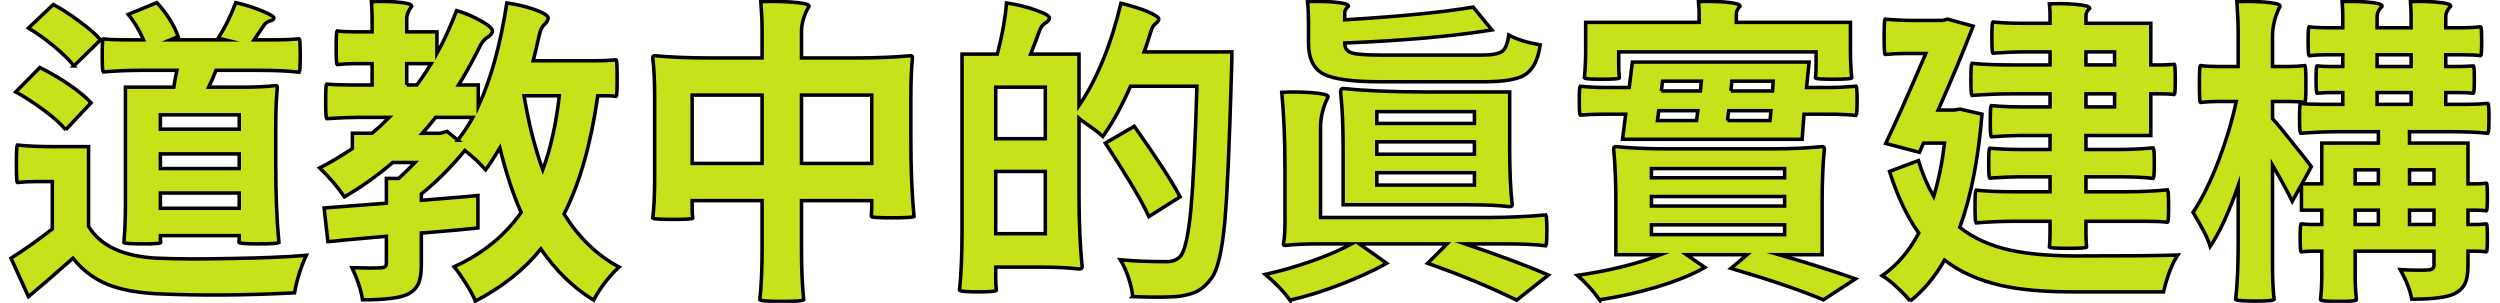 <?xml version="1.0" encoding="UTF-8"?>
<svg id="Laag_1" data-name="Laag 1" xmlns="http://www.w3.org/2000/svg" viewBox="0 0 1415.75 171.5">
  <defs>
    <style>
      .cls-1 {
        fill: #c7e21b;
        stroke: #000;
        stroke-miterlimit: 10;
        stroke-width: 2px;
      }
    </style>
  </defs>
  <path class="cls-1" d="M16.13,167.99l-9.9-21.78c7.8-4.92,15.6-10.44,23.4-16.56v-26.82h-9.9c-3.36,0-6.66.18-9.9.54-.36-.24-.54-3.72-.54-10.44s.18-10.32.54-10.8c5.64.6,12.36.9,20.16.9h20.16v45.18c6.72,11.04,19.68,17.04,38.88,18,10.8.48,24.54.54,41.22.18,17.4-.24,31.8-.84,43.2-1.8-3.12,6.72-5.34,13.8-6.66,21.24-27.48,1.44-53.46,1.62-77.94.54-11.28-.6-20.52-2.34-27.72-5.22-7.92-3.24-14.52-8.22-19.8-14.94-10.56,9.36-18.96,16.62-25.2,21.78ZM37.19,73.49c-2.76-3.36-6.9-7.08-12.42-11.16-6.24-4.56-11.52-7.98-15.84-10.26l13.68-13.86c12.84,6.6,22.5,13.26,28.98,19.98l-14.4,15.3ZM41.88,37.31c-2.52-3.24-6.24-6.9-11.16-10.98-4.92-4.08-9.78-7.56-14.58-10.44L30.17,2.57c4.8,2.52,9.72,5.7,14.76,9.54,4.92,3.48,8.94,6.96,12.06,10.44l-15.12,14.76ZM80.93,138.11c-6.72,0-10.32-.24-10.8-.72.6-6,.9-13.32.9-21.96V49.37h27.36c.12-.96.36-2.34.72-4.14.48-2.4.84-4.2,1.08-5.4h-20.88c-6.36,0-13.32.3-20.88.9-.36-.48-.54-3.66-.54-9.54s.18-8.94.54-9.18c2.76.36,6.54.54,11.34.54h11.52c-2.52-5.64-5.4-10.44-8.64-14.4l16.2-6.66c5.76,6.36,9.78,12.78,12.06,19.26l-4.32,1.8h30.78l-3.78-.9c3.96-6.24,7.26-12.96,9.9-20.16,5.28,1.2,10.32,2.79,15.12,4.77,4.8,1.98,6.96,3.39,6.48,4.23-.36.72-1.02,1.14-1.98,1.26-1.56.36-2.88,1.38-3.96,3.06-2.4,3.6-4.14,6.18-5.22,7.74h12.78c4.44,0,8.7-.18,12.78-.54.36.24.54,3.3.54,9.18s-.18,9.12-.54,9.72c-5.76-.72-13.62-1.08-23.58-1.08h-23.58c-1.08,2.88-2.46,6.06-4.14,9.54h19.08c7.44,0,13.74-.3,18.9-.9.6,0,.9.3.9.9-.6,6-.9,13.32-.9,21.96v22.14c0,17.04.6,31.68,1.8,43.92-.84.48-4.8.72-11.88.72s-10.68-.3-10.8-.9v-.36c.12-.6.18-1.08.18-1.44v-1.98h-44.64v1.98c0,.36.06.84.18,1.44v.54c-.12.48-3.48.72-10.08.72ZM90.83,73.13h44.64v-8.1h-44.64v8.1ZM90.83,95.45h44.64v-8.28h-44.64v8.28ZM90.83,117.95h44.64v-8.64h-44.64v8.64Z"/>
  <path class="cls-1" d="M269.21,170.51c-.96-2.52-2.73-5.82-5.31-9.9-2.58-4.08-4.83-7.26-6.75-9.54,16.08-7.32,28.74-17.58,37.98-30.78-4.44-9.84-8.46-22.02-12.06-36.54-3.36,5.64-6.06,9.78-8.1,12.42-3-3.48-6.9-7.14-11.7-10.98-7.8,9.48-16.02,17.7-24.66,24.66v3.6c4.8-.36,12.06-.96,21.78-1.8,4.56-.36,7.98-.66,10.26-.9v18.36c-6.6.72-16.5,1.62-29.7,2.7-1.08.12-1.86.18-2.34.18v17.64c0,4.8-.54,8.4-1.62,10.8-1.2,2.76-3.3,4.86-6.3,6.3-4.44,2.04-12.9,3.06-25.38,3.06-.84-5.52-2.82-11.58-5.94-18.18,8.28.24,13.8.24,16.56,0,1.92,0,2.88-.84,2.88-2.52v-15.3c-5.64.48-13.62,1.2-23.94,2.16-4.2.48-7.26.78-9.18.9l-2.16-19.08c14.04-1.08,25.8-1.98,35.28-2.7v-14.04h7.02c3.96-3.72,7.02-6.72,9.18-9h-12.6c-8.88,7.56-18,14.04-27.36,19.44-4.08-5.88-8.76-11.34-14.04-16.38,5.52-2.76,11.7-6.42,18.54-10.98v-8.64h11.16c3-2.52,6.24-5.52,9.72-9h-17.82c-4.08,0-9.96.24-17.64.72-.36-.36-.54-3.66-.54-9.9s.18-9.48.54-9.72c3.12.36,7.38.54,12.78.54h12.96v-12.06h-9.9c-3.36,0-6.66.18-9.9.54-.36-.24-.54-3.42-.54-9.54s.18-9.3.54-9.54c2.4.36,5.7.54,9.9.54h9.9v-8.28c0-2.28-.12-5.22-.36-8.82,4.56-.24,9.24-.18,14.04.18,5.88.48,8.82,1.26,8.82,2.34-1.92,2.4-2.88,4.8-2.88,7.2v7.38h17.1v12.24c3.72-6.6,7.44-14.7,11.16-24.3,5.16,1.56,9.9,3.6,14.22,6.12,4.68,2.64,6.66,4.68,5.94,6.12-.48,1.2-1.38,2.16-2.7,2.88-2.04,1.32-3.72,3.54-5.04,6.66-4.44,8.76-8.22,15.54-11.34,20.34h11.16v12.24c7.2-15.6,12.6-35.16,16.2-58.68,5.76.84,11.04,2.1,15.84,3.78,5.28,1.92,7.8,3.6,7.56,5.04-.24,1.08-.84,2.1-1.8,3.06-1.56,1.32-2.64,3.42-3.24,6.3-1.44,6.48-2.58,11.34-3.42,14.58h35.28c4.08,0,7.98-.18,11.7-.54.36.24.54,3.69.54,10.35s-.18,10.11-.54,10.35c-1.68-.24-3.42-.36-5.22-.36h-5.22c-3.84,27.24-10.2,49.56-19.08,66.96,8.4,13.44,18.78,23.46,31.14,30.06-5.64,5.16-10.44,11.4-14.4,18.72-11.4-6.96-21.36-16.62-29.88-28.98-9.48,11.76-21.84,21.6-37.08,29.52ZM230.33,48.11h5.76c1.92-2.64,3.3-4.62,4.14-5.94.72-.96,1.68-2.46,2.88-4.5.48-.72.84-1.26,1.08-1.62h-13.86v12.06ZM259.31,79.43c1.92-2.64,3.36-4.68,4.32-6.12,1.56-2.4,2.94-4.68,4.14-6.84h-21.06c-2.64,3.36-5.16,6.36-7.56,9h10.26l3.78-1.08,6.12,5.04ZM307.38,96.17c4.44-12,7.56-25.98,9.36-41.94h-19.98c1.44,8.4,2.94,15.66,4.5,21.78,2.04,7.92,4.08,14.64,6.12,20.16Z"/>
  <path class="cls-1" d="M442.73,170.69c-7.68,0-11.82-.3-12.42-.9.84-8.16,1.26-17.52,1.26-28.08v-28.08h-39.6v5.04c0,1.8.12,3.42.36,4.86-.12.48-3.78.72-10.98.72s-11.1-.24-11.7-.72c.72-5.64,1.08-13.2,1.08-22.68v-45.36c0-9.6-.36-17.16-1.08-22.68,0-.84.36-1.26,1.08-1.26,8.88.84,19.02,1.26,30.42,1.26h30.42v-15.66c0-4.8-.24-10.2-.72-16.2,5.4-.24,10.98-.18,16.74.18,7.08.48,10.62,1.26,10.62,2.34-2.88,4.8-4.32,9.66-4.32,14.58v14.76h30.96c11.64,0,21.96-.42,30.96-1.26.6,0,.9.42.9,1.26-.6,6.24-.9,13.74-.9,22.5v22.5c0,17.52.6,32.46,1.8,44.82-.84.48-5.04.72-12.6.72s-11.4-.24-11.52-.72v-1.8c.12-1.2.18-2.1.18-2.7v-4.5h-39.78v28.08c0,10.56.42,19.92,1.26,28.08-.6.6-4.74.9-12.42.9ZM391.97,92.57h39.6v-38.7h-39.6v38.7ZM453.89,92.57h39.78v-38.7h-39.78v38.7Z"/>
  <path class="cls-1" d="M641.46,167.99c-.24-3-1.02-6.51-2.34-10.53-1.32-4.02-2.88-7.47-4.68-10.35,7.56.72,16.32,1.08,26.28,1.08,3.24,0,5.82-1.02,7.74-3.06,2.52-2.88,4.5-11.7,5.94-26.46,1.32-14.28,2.46-37.56,3.42-69.84h-37.62c-4.92,11.28-10.14,20.76-15.66,28.44-1.68-1.68-5.76-4.74-12.24-9.18-.6-.36-1.02-.66-1.26-.9v42.12c0,16.32.6,30.3,1.8,41.94,0,.72-.6,1.08-1.8,1.08-5.76-.72-13.62-1.08-23.58-1.08h-23.58v6.66c0,2.16.12,4.32.36,6.48-.12.6-3.48.9-10.08.9s-10.08-.3-10.8-.9c.96-8.88,1.44-19.98,1.44-33.3V30.65h19.98c2.76-10.44,4.5-20.1,5.22-28.98,5.88.84,11.46,2.22,16.74,4.14,5.52,1.92,8.04,3.48,7.56,4.68-.36.96-1.02,1.74-1.98,2.34-1.8.96-3.12,2.76-3.96,5.4-.36.96-.84,2.28-1.44,3.96-1.44,3.84-2.52,6.66-3.24,8.46h27.36v29.16c10.2-15,18.12-34.32,23.76-57.96,5.4,1.32,10.26,2.82,14.58,4.5,4.8,2.04,7.08,3.6,6.84,4.68-.24.84-.78,1.56-1.62,2.16-1.32.96-2.28,2.52-2.88,4.68-1.08,3.72-2.34,7.56-3.78,11.52h49.68c0,3.24-.06,6.48-.18,9.72-1.2,42.36-2.46,70.98-3.78,85.86-1.56,17.28-4.14,28.2-7.74,32.76-2.28,3.12-4.8,5.46-7.56,7.02-2.28,1.2-5.4,2.16-9.36,2.88-5.16.72-14.34.84-27.54.36ZM563.88,78.53h28.08v-29.16h-28.08v29.16ZM563.88,132.35h28.08v-35.28h-28.08v35.28ZM650.63,122.63c-2.64-5.64-6.3-12.3-10.98-19.98-5.16-8.4-9.72-15.6-13.68-21.6l16.38-9.54c12.84,18.12,21.48,31.44,25.92,39.96l-17.64,11.16Z"/>
  <path class="cls-1" d="M730.55,169.97c-3.72-5.04-8.4-9.9-14.04-14.58,8.4-1.8,17.19-4.32,26.37-7.56s16.71-6.48,22.59-9.72h-18.9c-7.44,0-13.74.3-18.9.9-.6,0-.9-.3-.9-.9.72-2.88,1.02-8.64.9-17.28v-25.38c0-16.2-.6-30.6-1.8-43.2,5.52-.24,10.98-.18,16.38.18,6.6.48,9.9,1.26,9.9,2.34-2.88,5.76-4.32,11.52-4.32,17.28v51.12h95.76c9.96,0,20.58-.48,31.86-1.44.36.72.54,3.66.54,8.82s-.18,8.04-.54,8.64c-5.52-.72-13.14-1.08-22.86-1.08h-22.86c19.8,6.72,35.52,12.6,47.16,17.64l-18,14.22c-14.88-7.32-31.68-14.28-50.4-20.88l10.98-10.98h-49.68l15.48,10.98c-7.2,4.08-15.87,8.07-26.01,11.97-10.14,3.9-19.71,6.87-28.71,8.91ZM782.04,46.31c-15.96,0-26.76-1.44-32.4-4.32-5.76-3-8.64-8.88-8.64-17.64v-11.34c0-4.68-.18-8.7-.54-12.06,4.8-.24,9.6-.18,14.4.18,5.88.48,8.82,1.26,8.82,2.34-1.44,1.2-2.16,2.46-2.16,3.78v3.96c31.8-1.92,56.04-4.32,72.72-7.2l10.62,12.96c-22.44,3.6-50.22,6.06-83.34,7.38,0,2.88,1.29,4.74,3.87,5.58,2.58.84,8.13,1.26,16.65,1.26h56.7c6,0,9.96-.69,11.88-2.07,1.92-1.38,3.18-4.47,3.78-9.27,4.8,2.52,10.74,4.38,17.82,5.58-1.2,8.4-4.08,14.04-8.64,16.92-4.2,2.64-11.94,3.96-23.22,3.96h-58.32ZM854.93,117.05c-5.76-.72-13.62-1.08-23.58-1.08h-70.74v-32.04c0-12.84-.48-23.46-1.44-31.86,0-1.32.48-1.98,1.44-1.98,12.24,1.32,27.96,1.98,47.16,1.98h47.16v32.04c0,12.84.48,23.46,1.44,31.86,0,.72-.48,1.08-1.44,1.08ZM779.7,69.89h55.26v-6.66h-55.26v6.66ZM779.7,87.35h55.26v-7.02h-55.26v7.02ZM779.7,104.81h55.26v-7.02h-55.26v7.02Z"/>
  <path class="cls-1" d="M905.88,169.79c-3.84-5.28-8.04-9.9-12.6-13.86,18.24-2.64,33.96-6.54,47.16-11.7h-25.38v-30.06c0-11.28-.42-21.24-1.26-29.88,0-.84.42-1.26,1.26-1.26,8.4.84,18.12,1.26,29.16,1.26h58.5c11.04,0,20.76-.42,29.16-1.26.84,0,1.26.42,1.26,1.26-.84,8.64-1.26,18.6-1.26,29.88v30.06h-24.48c15.12,4.32,29.58,8.88,43.38,13.68l-18.18,11.88c-13.2-5.52-30.66-11.46-52.38-17.82l9.18-7.74h-34.38l10.44,7.2c-6.84,3.96-15.96,7.68-27.36,11.16-10.56,3.12-21.3,5.52-32.22,7.2ZM918.83,78.89l1.8-14.22h-12.96c-4.32,0-8.58.18-12.78.54-.36-.24-.54-2.94-.54-8.1s.18-7.92.54-8.28c4.56.48,9.18.72,13.86.72h13.86l1.8-14.4h100.08l-1.44,14.4h14.04c3.12,0,7.8-.24,14.04-.72.36.36.54,3.12.54,8.28s-.18,7.92-.54,8.28c-4.8-.48-9.72-.72-14.76-.72h-14.76l-1.08,14.22h-101.7ZM907.32,44.87c-6.36,0-9.72-.24-10.08-.72.48-5.04.72-10.26.72-15.66v-15.84h64.26v-5.58c0-1.44-.12-3.48-.36-6.12,4.8-.24,9.66-.18,14.58.18,6,.48,9,1.26,9,2.34-1.44,1.44-2.16,2.94-2.16,4.5v4.68h64.62v15.84c0,5.4.24,10.62.72,15.66-.36.48-3.84.72-10.44.72s-9.84-.24-10.08-.72c.24-2.4.36-4.86.36-7.38v-7.38h-111.78v7.38c0,2.52.12,4.98.36,7.38-.12.48-3.36.72-9.72.72ZM935.21,100.67h75.42v-5.22h-75.42v5.22ZM935.21,116.69h75.42v-5.4h-75.42v5.4ZM935.21,132.89h75.42v-5.58h-75.42v5.58ZM938.63,68.27h22.14l.72-5.58h-22.14l-.72,5.58ZM940.79,51.53h22.14l.54-5.58h-21.96l-.72,5.58ZM978.24,68.27h24.12l.54-5.58h-23.94l-.72,5.58ZM980.21,51.53h23.58l.36-5.58h-23.4l-.54,5.58Z"/>
  <path class="cls-1" d="M1081.74,170.51c-1.68-2.16-4.17-4.77-7.47-7.83-3.3-3.06-6.09-5.25-8.37-6.57,8.52-6,15.42-14.04,20.7-24.12-6.6-9.24-12.12-20.88-16.56-34.92l16.38-6.12c2.04,6.96,4.92,13.74,8.64,20.34,2.88-9.6,4.92-19.68,6.12-30.24h-11.88l-2.34,5.22-19.08-5.04c6.24-13.08,13.8-30.06,22.68-50.94h-11.52c-3.84,0-7.68.18-11.52.54-.36-.24-.54-3.54-.54-9.9s.18-9.72.54-10.08c5.28.48,10.68.72,16.2.72h16.2l3.06-.72,14.4,3.96c-5.04,13.2-11.64,29.04-19.8,47.52h8.82l3.6-.54,12.42,2.88c-2.16,25.8-6.36,47.16-12.6,64.08,7.68,6.12,17.28,10.44,28.8,12.96,9.24,2.04,21.12,3.12,35.64,3.24,30.84,0,50.52-.18,59.04-.54-3.24,4.8-5.94,11.76-8.1,20.88h-51.48c-16.2,0-29.64-1.2-40.32-3.6-12.72-2.88-23.46-7.68-32.22-14.4-5.28,9.36-11.76,17.1-19.44,23.22ZM1171.2,140.63c-6.84,0-10.38-.24-10.62-.72.24-2.4.36-4.8.36-7.2v-7.38h-21.06c-6.36,0-13.32.3-20.88.9-.36-.48-.54-3.57-.54-9.27s.18-8.79.54-9.27c5.76.6,12.72.9,20.88.9h21.06v-8.46h-17.1c-3.96,0-9.66.24-17.1.72-.36-.36-.54-3.18-.54-8.46s.18-8.1.54-8.46c5.52.48,11.22.72,17.1.72h17.1v-7.92h-16.74c-3.84,0-9.36.24-16.56.72-.36-.36-.54-3.3-.54-8.82s.18-8.46.54-8.82c5.52.48,11.04.72,16.56.72h16.74v-7.38h-22.14c-6.6,0-13.98.3-22.14.9-.36-.48-.54-3.51-.54-9.09s.18-8.61.54-9.09c6,.6,13.38.9,22.14.9h22.14v-7.38h-16.2c-3.6,0-9,.24-16.2.72-.36-.36-.54-3.3-.54-8.82s.18-8.46.54-8.82c5.28.48,10.68.72,16.2.72h16.2v-5.22c0-1.2-.12-3.12-.36-5.76,4.56-.24,9.24-.18,14.04.18,5.88.48,8.82,1.26,8.82,2.34-1.44,1.2-2.16,2.58-2.16,4.14v4.32h36.72v23.58h6.66c1.56,0,3.78-.12,6.66-.36.36.12.54,2.94.54,8.46s-.18,8.4-.54,8.64c-2.16-.24-4.38-.36-6.66-.36h-6.66v23.58h-36.72v7.92h19.08c5.76,0,12.12-.3,19.08-.9.36.48.54,3.36.54,8.64s-.18,8.16-.54,8.64c-5.16-.6-11.52-.9-19.08-.9h-19.08v8.46h23.22c7.8,0,15.48-.36,23.04-1.08.36.48.54,3.6.54,9.36s-.18,8.76-.54,9c-2.88-.36-6.72-.54-11.52-.54h-34.74v7.38c0,2.4.12,4.8.36,7.2-.12.48-3.6.72-10.44.72ZM1181.28,36.77h16.2v-7.38h-16.2v7.38ZM1181.28,60.53h16.2v-7.38h-16.2v7.38Z"/>
  <path class="cls-1" d="M1324.37,170.69c-6.48,0-9.9-.3-10.26-.9.48-4.56.72-9.12.72-13.68v-13.86h-5.94c-1.44,0-3.36.12-5.76.36-.36-.24-.54-2.91-.54-8.01s.18-7.71.54-7.83c1.92.24,3.84.36,5.76.36h5.94v-8.1h-11.52v-14.4l-5.22,9.36c-2.28-4.8-6-11.64-11.16-20.52v57.24c0,7.44.3,13.74.9,18.9-.48.6-4.02.9-10.62.9s-10.44-.3-11.16-.9c.96-8.4,1.44-19.14,1.44-32.22v-32.22c-5.28,15.12-10.56,26.58-15.84,34.38-1.2-4.2-4.44-10.62-9.72-19.26,5.04-7.56,9.84-17.28,14.4-29.16,4.32-11.28,7.68-22.5,10.08-33.66h-10.26c-3.48,0-6.84.18-10.08.54-.36-.24-.54-3.72-.54-10.44s.18-10.2.54-10.44c2.52.36,6.06.54,10.62.54h10.8v-18c0-5.52-.24-11.76-.72-18.72,4.8-.24,9.78-.18,14.94.18,6.36.48,9.54,1.26,9.54,2.34-2.88,5.52-4.32,11.22-4.32,17.1v17.1h9.18c3.12,0,6.18-.18,9.18-.54.36.24.54,3.72.54,10.44s-.18,10.2-.54,10.44c-2.16-.36-5.22-.54-9.18-.54h-9.18v9.72c2.64,2.88,6.66,7.74,12.06,14.58,4.8,5.88,8.1,10.08,9.9,12.6l-5.22,9.72h11.16v-23.04h32.04v-6.48h-22.14c-6.6,0-13.92.3-21.96.9-.36-.48-.54-3.36-.54-8.64s.18-8.04.54-8.28c2.88.36,6.84.54,11.88.54h12.06v-6.66h-7.38c-1.68,0-4.08.12-7.2.36-.36-.24-.54-2.85-.54-7.83s.18-7.53.54-7.65c2.4.24,4.8.36,7.2.36h7.38v-6.66h-9.54c-3.24,0-6.42.18-9.54.54-.36-.24-.54-2.97-.54-8.19s.18-7.95.54-8.19c2.4.36,5.58.54,9.54.54h9.54v-7.02c0-2.04-.12-4.62-.36-7.74,4.44-.24,9.06-.18,13.86.18,5.88.48,8.82,1.26,8.82,2.34-1.92,1.92-2.88,3.96-2.88,6.12v6.12h19.26v-7.02c0-2.04-.12-4.62-.36-7.74,4.56-.24,9.24-.18,14.04.18,5.88.48,8.82,1.26,8.82,2.34-1.92,1.92-2.88,3.96-2.88,6.12v6.12h9.9c3.36,0,6.66-.18,9.9-.54.36.24.54,2.97.54,8.19s-.18,7.95-.54,8.19c-2.28-.36-5.58-.54-9.9-.54h-9.9v6.66h7.92c1.8,0,4.38-.12,7.74-.36.36.12.54,2.67.54,7.65s-.18,7.59-.54,7.83c-2.4-.24-4.98-.36-7.74-.36h-7.92v6.66h12.06c3.96,0,7.92-.18,11.88-.54.36.24.54,3,.54,8.28s-.18,8.16-.54,8.64c-6-.6-13.38-.9-22.14-.9h-22.32v6.48h33.12v23.04h5.22c1.32,0,3.06-.12,5.22-.36.36.12.54,2.7.54,7.74s-.18,7.68-.54,7.92c-1.68-.24-3.42-.36-5.22-.36h-5.22v8.1h5.22c1.32,0,3.06-.12,5.22-.36.36.12.54,2.73.54,7.83s-.18,7.77-.54,8.01c-1.68-.24-3.42-.36-5.22-.36h-5.22v8.1c0,4.32-.54,7.68-1.62,10.08-1.2,2.52-3.24,4.5-6.12,5.94-4.2,2.04-12.24,3.06-24.12,3.06-.84-4.92-3-10.5-6.48-16.74,7.44.36,12.72.42,15.84.18,2.16-.12,3.24-1.02,3.24-2.7v-7.92h-44.64v13.86c0,4.56.24,9.12.72,13.68-.36.6-3.72.9-10.08.9ZM1333.73,104.09h13.14v-7.92h-13.14v7.92ZM1333.73,127.13h13.14v-8.1h-13.14v8.1ZM1346.15,37.67h19.26v-6.66h-19.26v6.66ZM1346.15,59.09h19.26v-6.66h-19.26v6.66ZM1364.51,104.09h13.86v-7.92h-13.86v7.92ZM1364.51,127.13h13.86v-8.1h-13.86v8.1Z"/>
</svg>